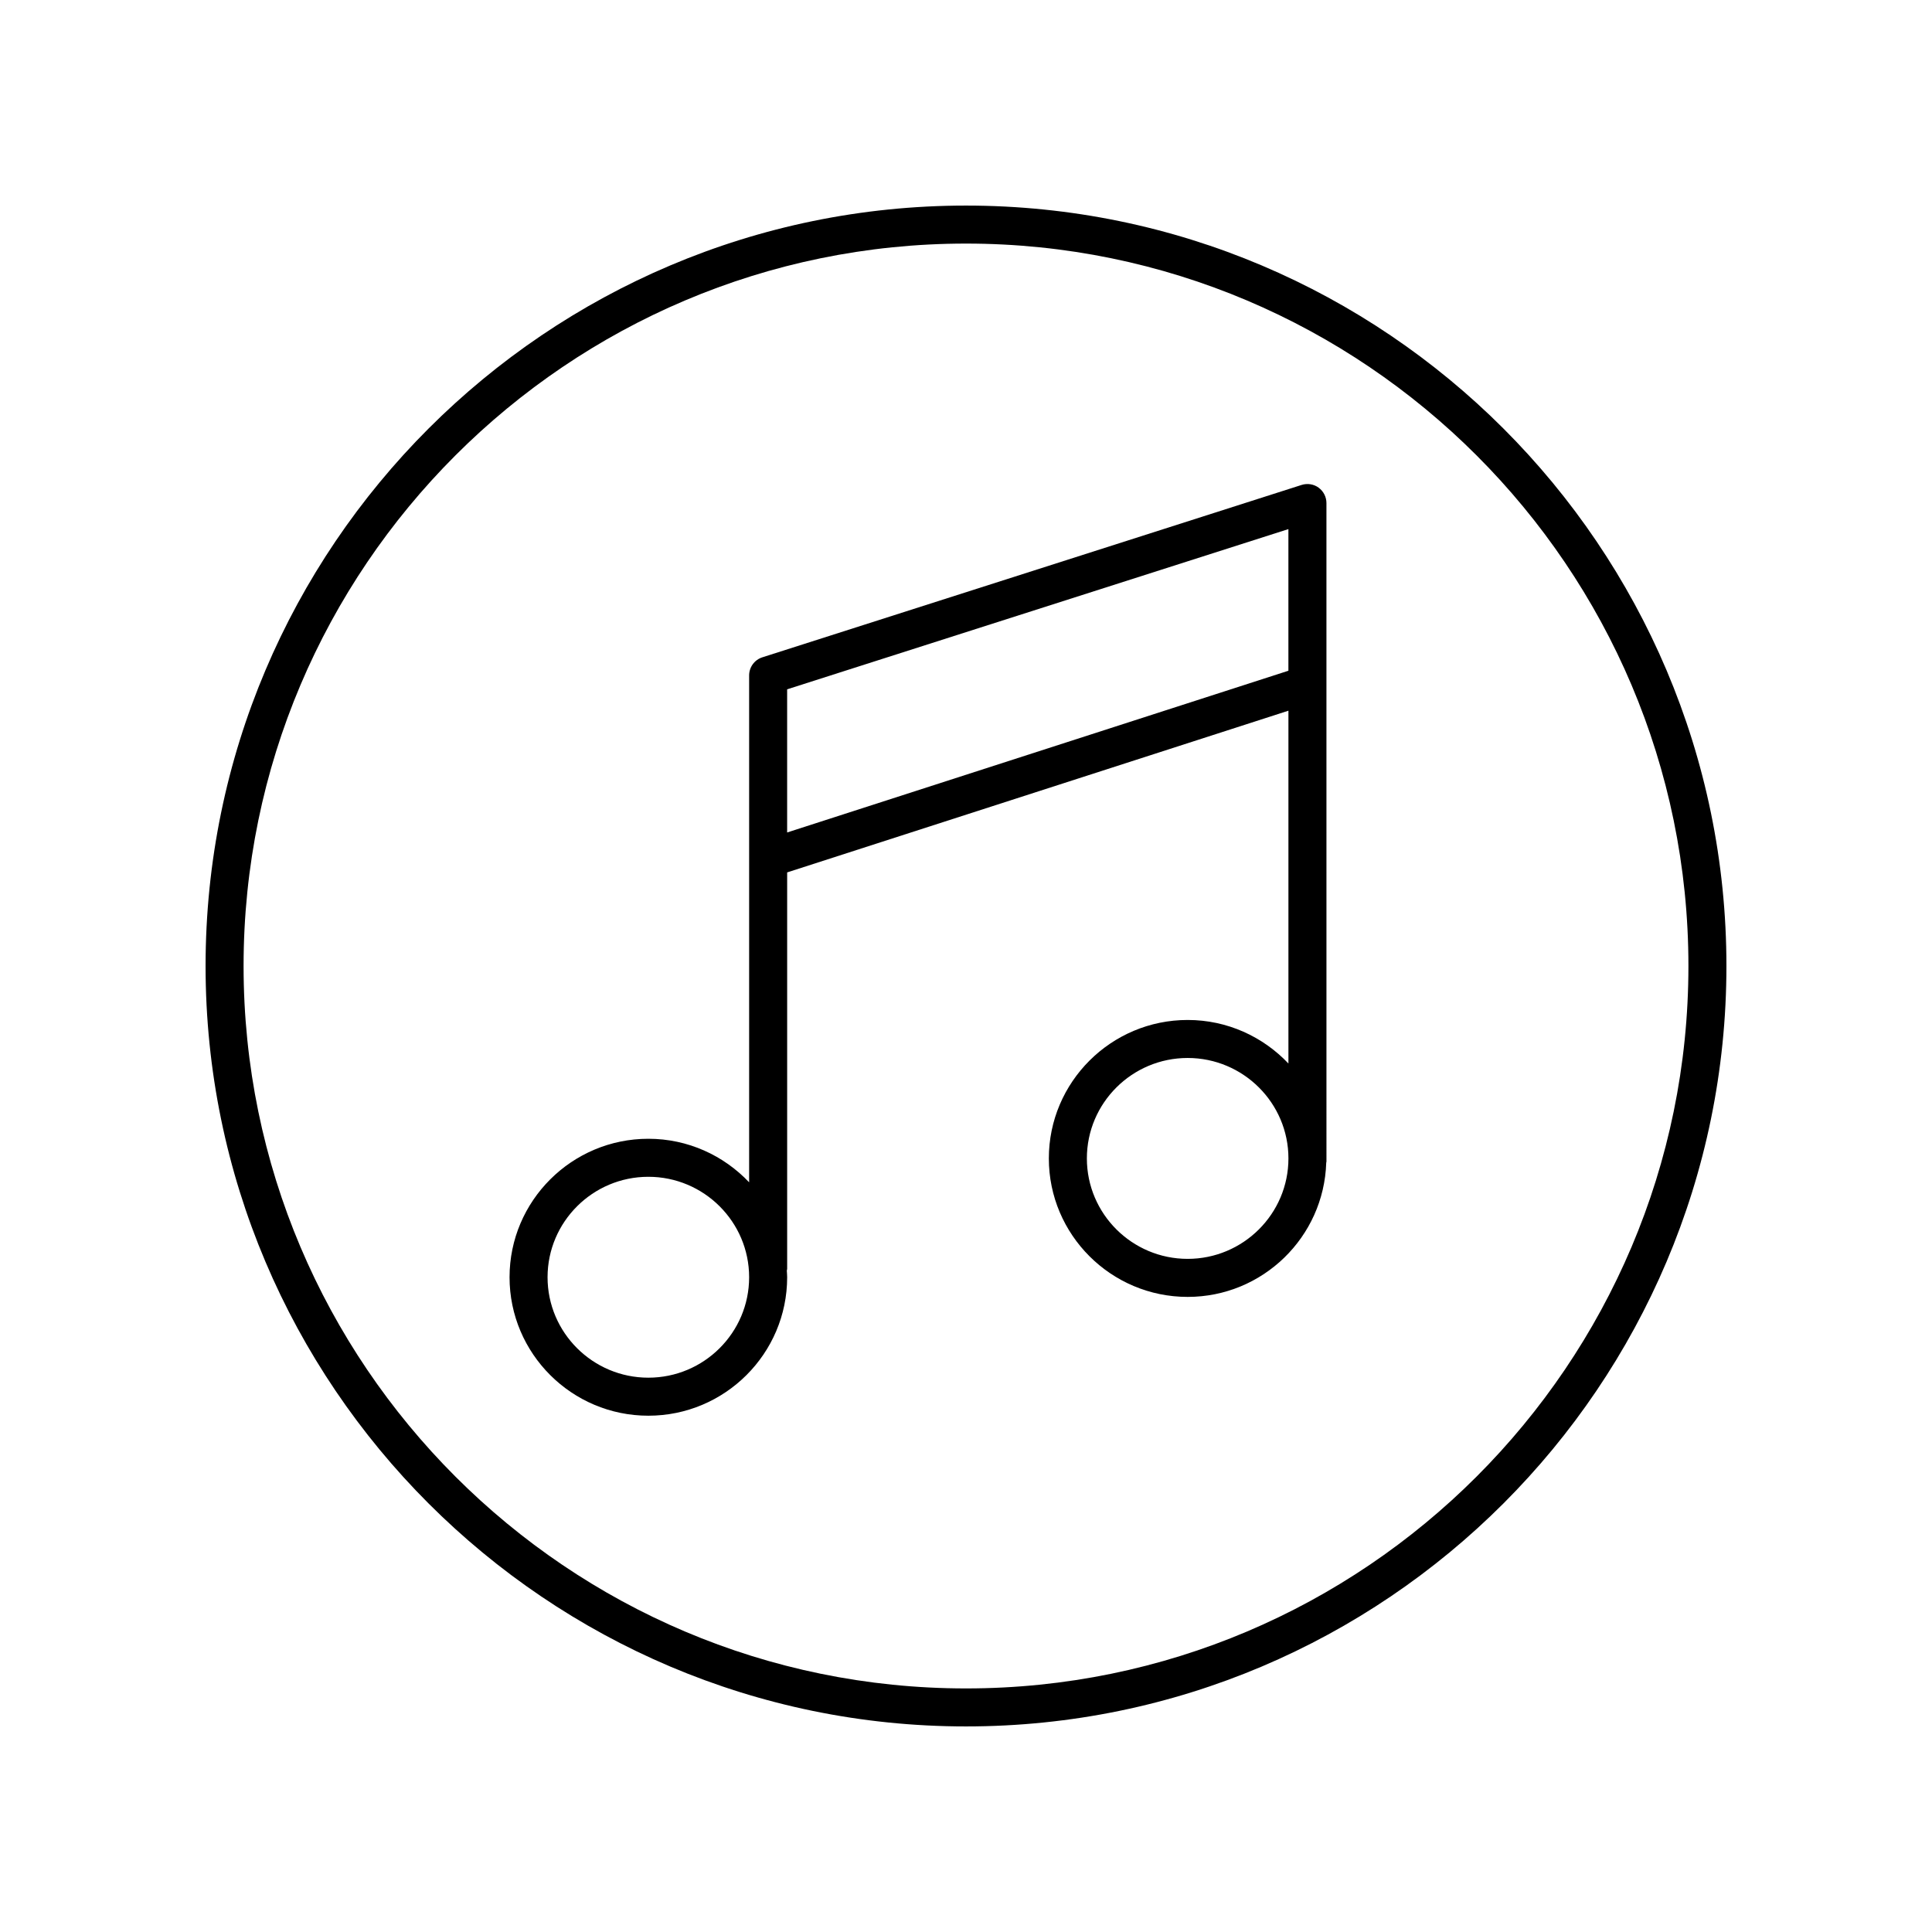 <?xml version="1.0" encoding="UTF-8"?>
<!-- Uploaded to: ICON Repo, www.iconrepo.com, Generator: ICON Repo Mixer Tools -->
<svg fill="#000000" width="800px" height="800px" version="1.1" viewBox="144 144 512 512" xmlns="http://www.w3.org/2000/svg">
 <g>
  <path d="m493.46 273.24c-1.297-0.945-2.965-1.215-4.508-0.73l-142.92 45.684c-2.086 0.668-3.504 2.609-3.504 4.801v134.33c-6.711-7.086-16.188-11.539-26.707-11.539-20.285 0-36.785 16.461-36.785 36.695s16.5 36.695 36.785 36.695c20.281 0 36.785-16.461 36.785-36.695 0-0.598-0.062-1.18-0.09-1.77 0.016-0.152 0.09-0.289 0.09-0.445v-105.07l132.84-42.855v93.5c-6.711-7.086-16.188-11.539-26.707-11.539-20.281 0-36.785 16.461-36.785 36.695 0 20.234 16.5 36.695 36.785 36.695 19.902 0 36.125-15.863 36.727-35.574 0.004-0.098 0.059-0.184 0.059-0.281l-0.004-174.52c0-1.609-0.77-3.121-2.066-4.07zm-177.64 235.86c-14.727 0-26.711-11.941-26.711-26.617 0-14.68 11.984-26.621 26.711-26.621 14.727 0 26.707 11.941 26.707 26.621 0.004 14.676-11.977 26.617-26.707 26.617zm142.92-31.488c-14.727 0-26.707-11.941-26.707-26.621 0-14.676 11.98-26.617 26.707-26.617 14.727 0 26.707 11.941 26.707 26.617 0 14.68-11.98 26.621-26.707 26.621zm-106.14-113v-37.934l132.84-42.461v37.535z"/>
  <path d="m400 198.48c-111.12 0-201.52 90.402-201.52 201.52s90.402 201.52 201.52 201.52 201.52-90.402 201.52-201.52-90.402-201.52-201.52-201.52zm0 392.97c-105.56 0-191.45-85.883-191.45-191.45 0-105.56 85.883-191.45 191.45-191.45 105.56 0 191.45 85.883 191.45 191.45-0.004 105.57-85.887 191.45-191.45 191.45z"/>
 </g>
</svg>